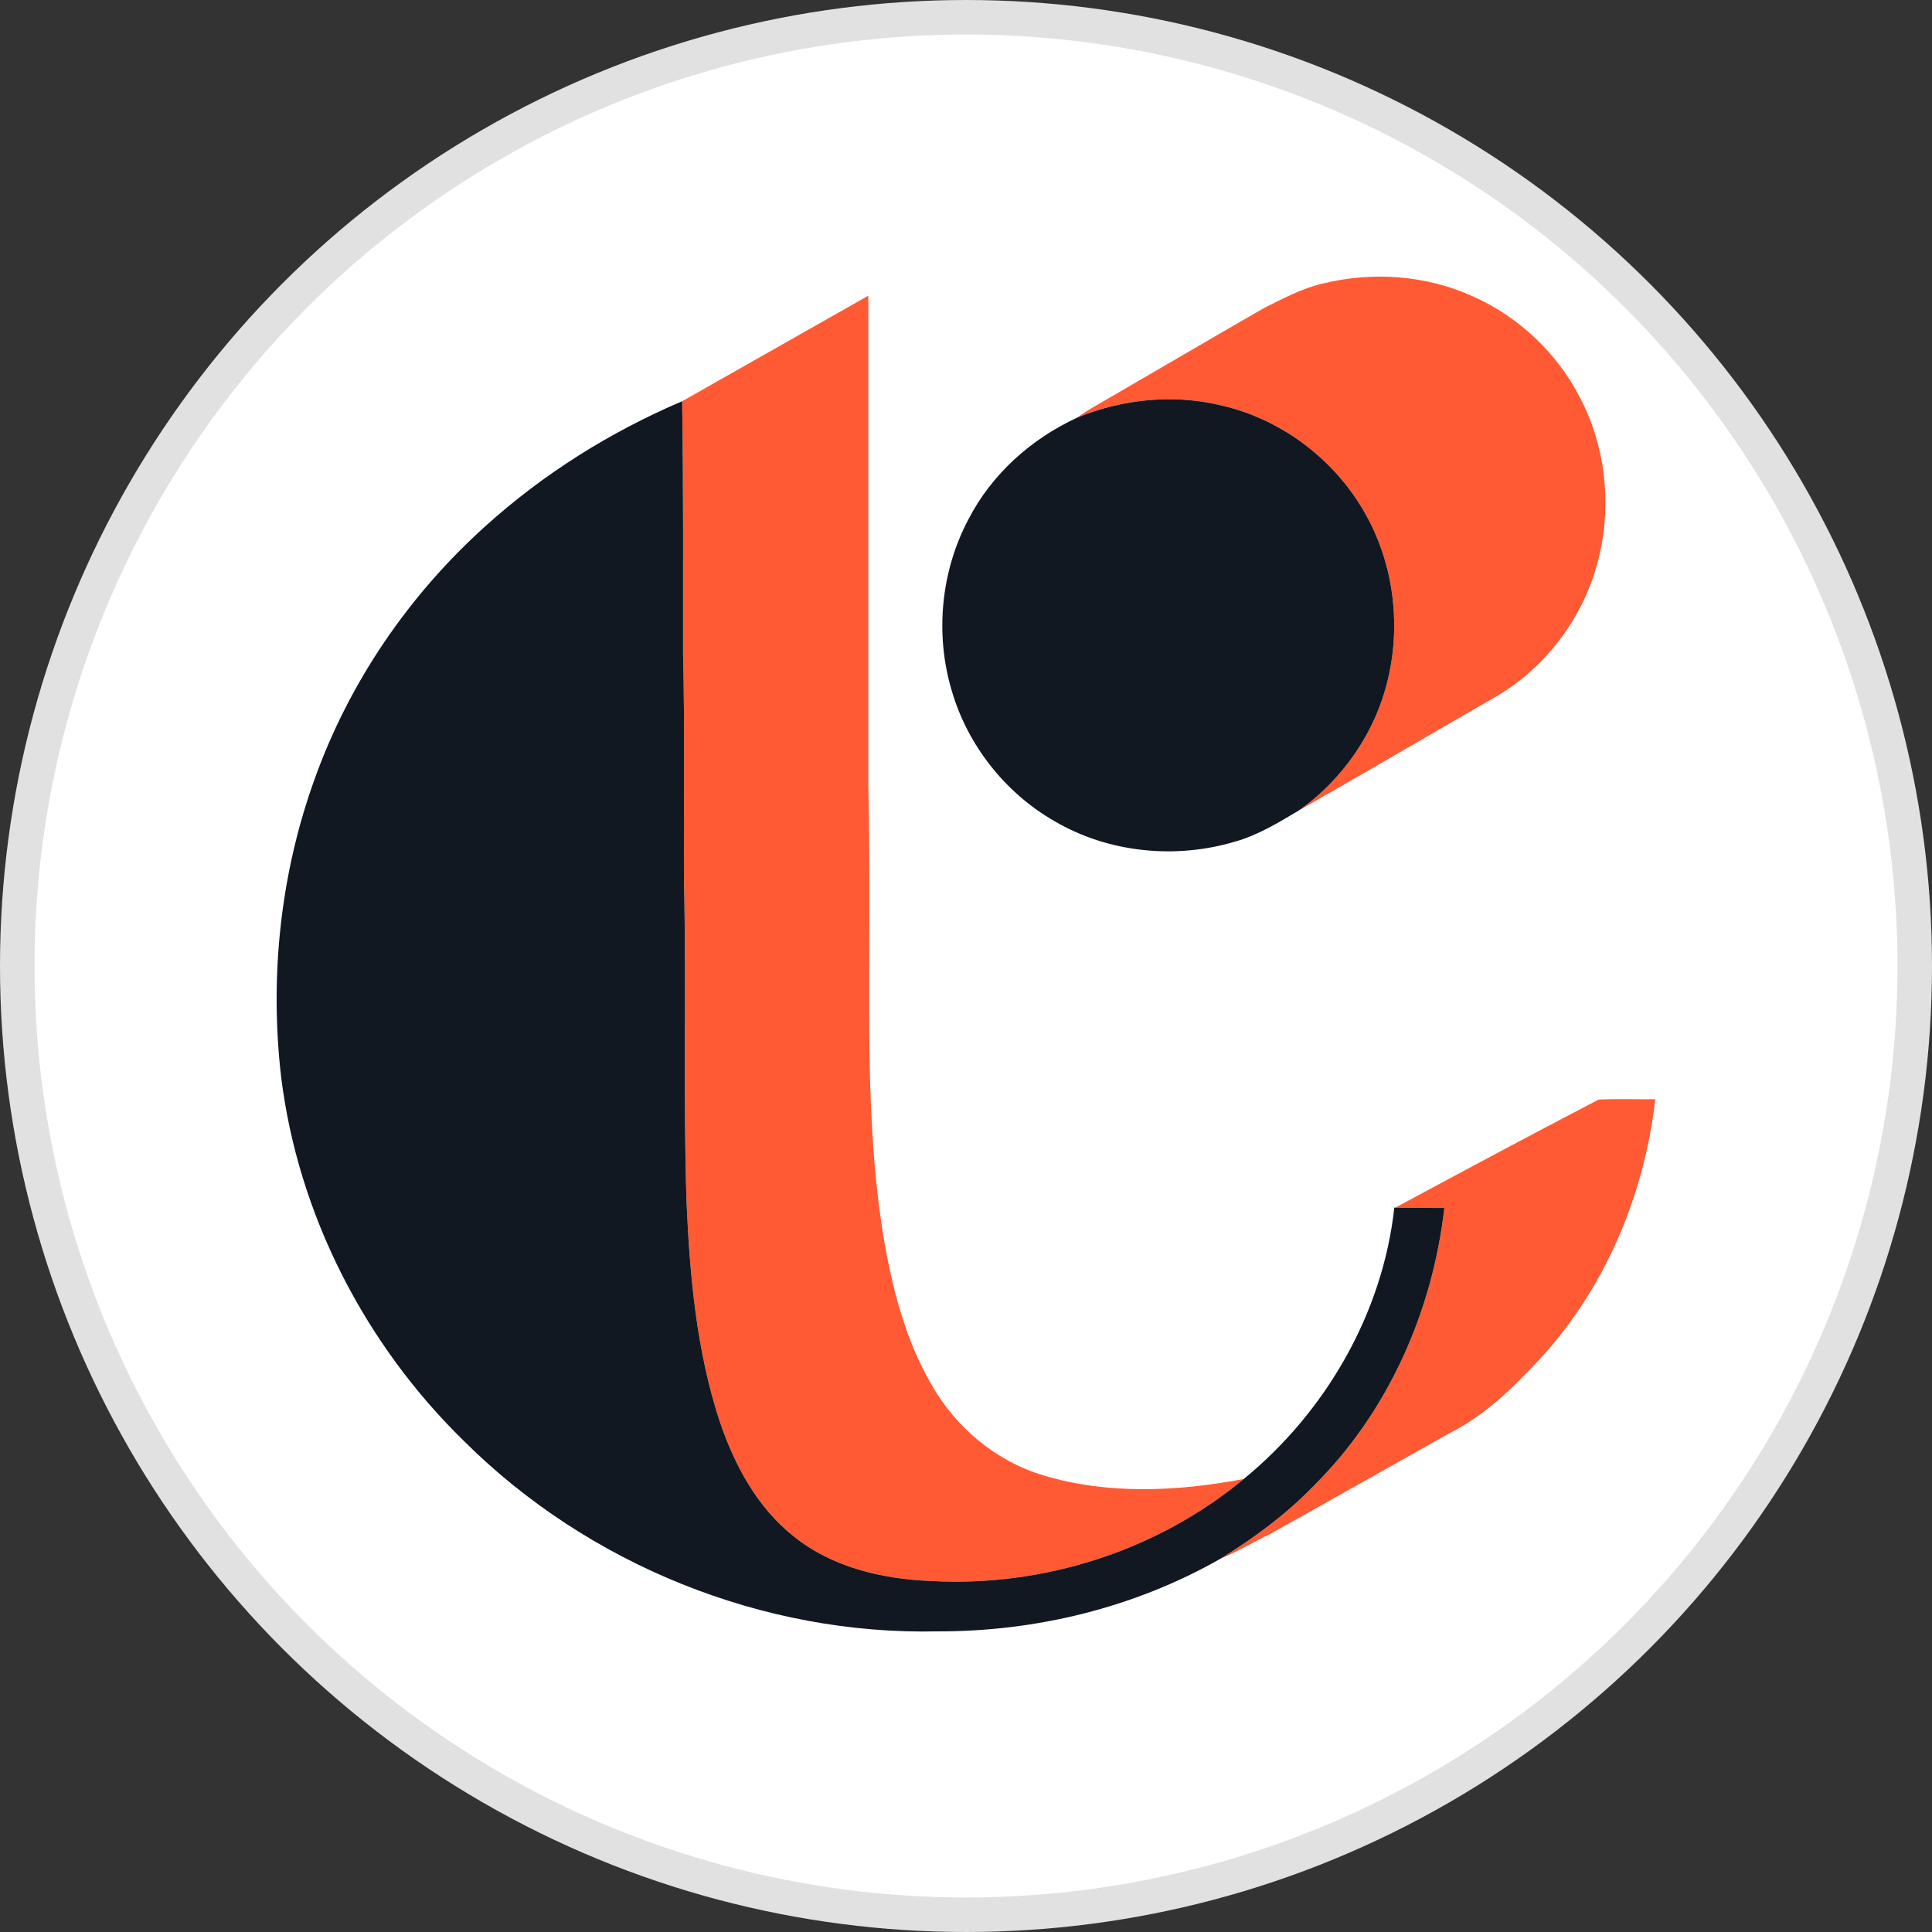 <svg width="56" height="56" viewBox="0 0 56 56" fill="none" xmlns="http://www.w3.org/2000/svg">
<rect x="0" y="0" width="56" height="56" fill="#333333" stroke="none"/>
<g id="Covivio SA France" clip-path="url(#clip0_1243_144)">
<circle id="bg" cx="28" cy="28" r="27.5" fill="white" stroke="#E1E1E1"/>
<g id="COVH.PA 1" clip-path="url(#clip1_1243_144)">
<g id="#ff5a34ff">
<path id="Layer" d="M38.328 8.222C39.775 7.862 41.349 7.974 42.709 8.598C44.034 9.19 45.148 10.249 45.807 11.545C46.725 13.307 46.773 15.487 45.955 17.294C45.397 18.521 44.455 19.582 43.275 20.241C41.397 21.323 39.526 22.421 37.643 23.495C38.931 22.59 39.878 21.206 40.233 19.672C40.611 18.074 40.386 16.333 39.579 14.902C38.709 13.341 37.172 12.164 35.429 11.759C34.037 11.413 32.55 11.561 31.227 12.103C31.326 12.027 31.43 11.956 31.54 11.889C33.238 10.905 34.934 9.91 36.635 8.929C37.185 8.659 37.727 8.362 38.328 8.222Z" fill="#FF5A34"/>
<path id="Layer_2" d="M19.773 11.63C21.569 10.608 23.37 9.593 25.169 8.571C25.169 13.302 25.169 18.032 25.169 22.762C25.222 25.161 25.185 27.561 25.196 29.958C25.212 31.905 25.291 33.86 25.598 35.786C25.852 37.296 26.23 38.825 27.013 40.156C27.717 41.386 28.876 42.357 30.241 42.764C32.122 43.331 34.138 43.23 36.05 42.87C33.537 44.958 30.222 46.011 26.966 45.825C25.561 45.767 24.106 45.426 22.992 44.521C21.947 43.688 21.294 42.471 20.87 41.227C20.188 39.167 19.992 36.984 19.899 34.828C19.799 31.725 19.897 28.622 19.825 25.518C19.815 23.328 19.852 21.14 19.799 18.952C19.799 16.511 19.809 14.069 19.773 11.63Z" fill="#FF5A34"/>
<path id="Layer_3" d="M40.445 35.003C42.402 33.95 44.363 32.899 46.334 31.873C46.881 31.844 47.429 31.87 47.979 31.862C47.662 34.63 46.537 37.323 44.643 39.381C43.876 40.206 43.051 41.021 42.032 41.532C40.291 42.508 38.556 43.492 36.815 44.463C36.334 44.696 35.873 44.976 35.376 45.18C36.349 44.577 37.281 43.897 38.077 43.069C40.233 40.934 41.524 38.013 41.865 35.013C41.392 35.008 40.918 35.016 40.445 35.003Z" fill="#FF5A34"/>
</g>
<g id="#111822ff">
<path id="Layer_4" d="M31.228 12.103C32.55 11.561 34.037 11.413 35.429 11.759C37.172 12.164 38.709 13.341 39.58 14.902C40.386 16.333 40.611 18.074 40.233 19.672C39.879 21.206 38.931 22.59 37.643 23.495C37.061 23.841 36.474 24.201 35.818 24.389C34.085 24.913 32.135 24.722 30.569 23.804C29.135 22.984 28.037 21.59 27.582 20.003C27.098 18.373 27.273 16.558 28.069 15.056C28.744 13.743 29.894 12.717 31.228 12.103Z" fill="#111822"/>
<path id="Layer_5" d="M14.061 15.259C15.741 13.738 17.69 12.518 19.772 11.63C19.809 14.069 19.799 16.511 19.799 18.952C19.852 21.14 19.815 23.328 19.825 25.518C19.897 28.622 19.799 31.725 19.899 34.828C19.992 36.984 20.188 39.167 20.87 41.227C21.294 42.471 21.947 43.688 22.992 44.521C24.106 45.426 25.561 45.767 26.966 45.825C30.222 46.011 33.537 44.958 36.05 42.87C38.426 40.926 40.079 38.069 40.415 35.003H40.444C40.918 35.016 41.392 35.008 41.865 35.013C41.524 38.013 40.233 40.934 38.077 43.069C37.28 43.897 36.349 44.577 35.376 45.18C32.897 46.595 30.032 47.294 27.183 47.286C22.111 47.402 17.042 45.347 13.452 41.773C10.579 38.971 8.638 35.201 8.148 31.209C7.812 28.307 8.127 25.32 9.124 22.569C10.127 19.77 11.854 17.246 14.061 15.259Z" fill="#111822"/>
</g>
</g>
</g>
<defs>
<clipPath id="clip0_1243_144">
<rect width="56" height="56" fill="white"/>
</clipPath>
<clipPath id="clip1_1243_144">
<rect width="40" height="39.312" fill="white" transform="translate(8 8)"/>
</clipPath>
</defs>
</svg>
